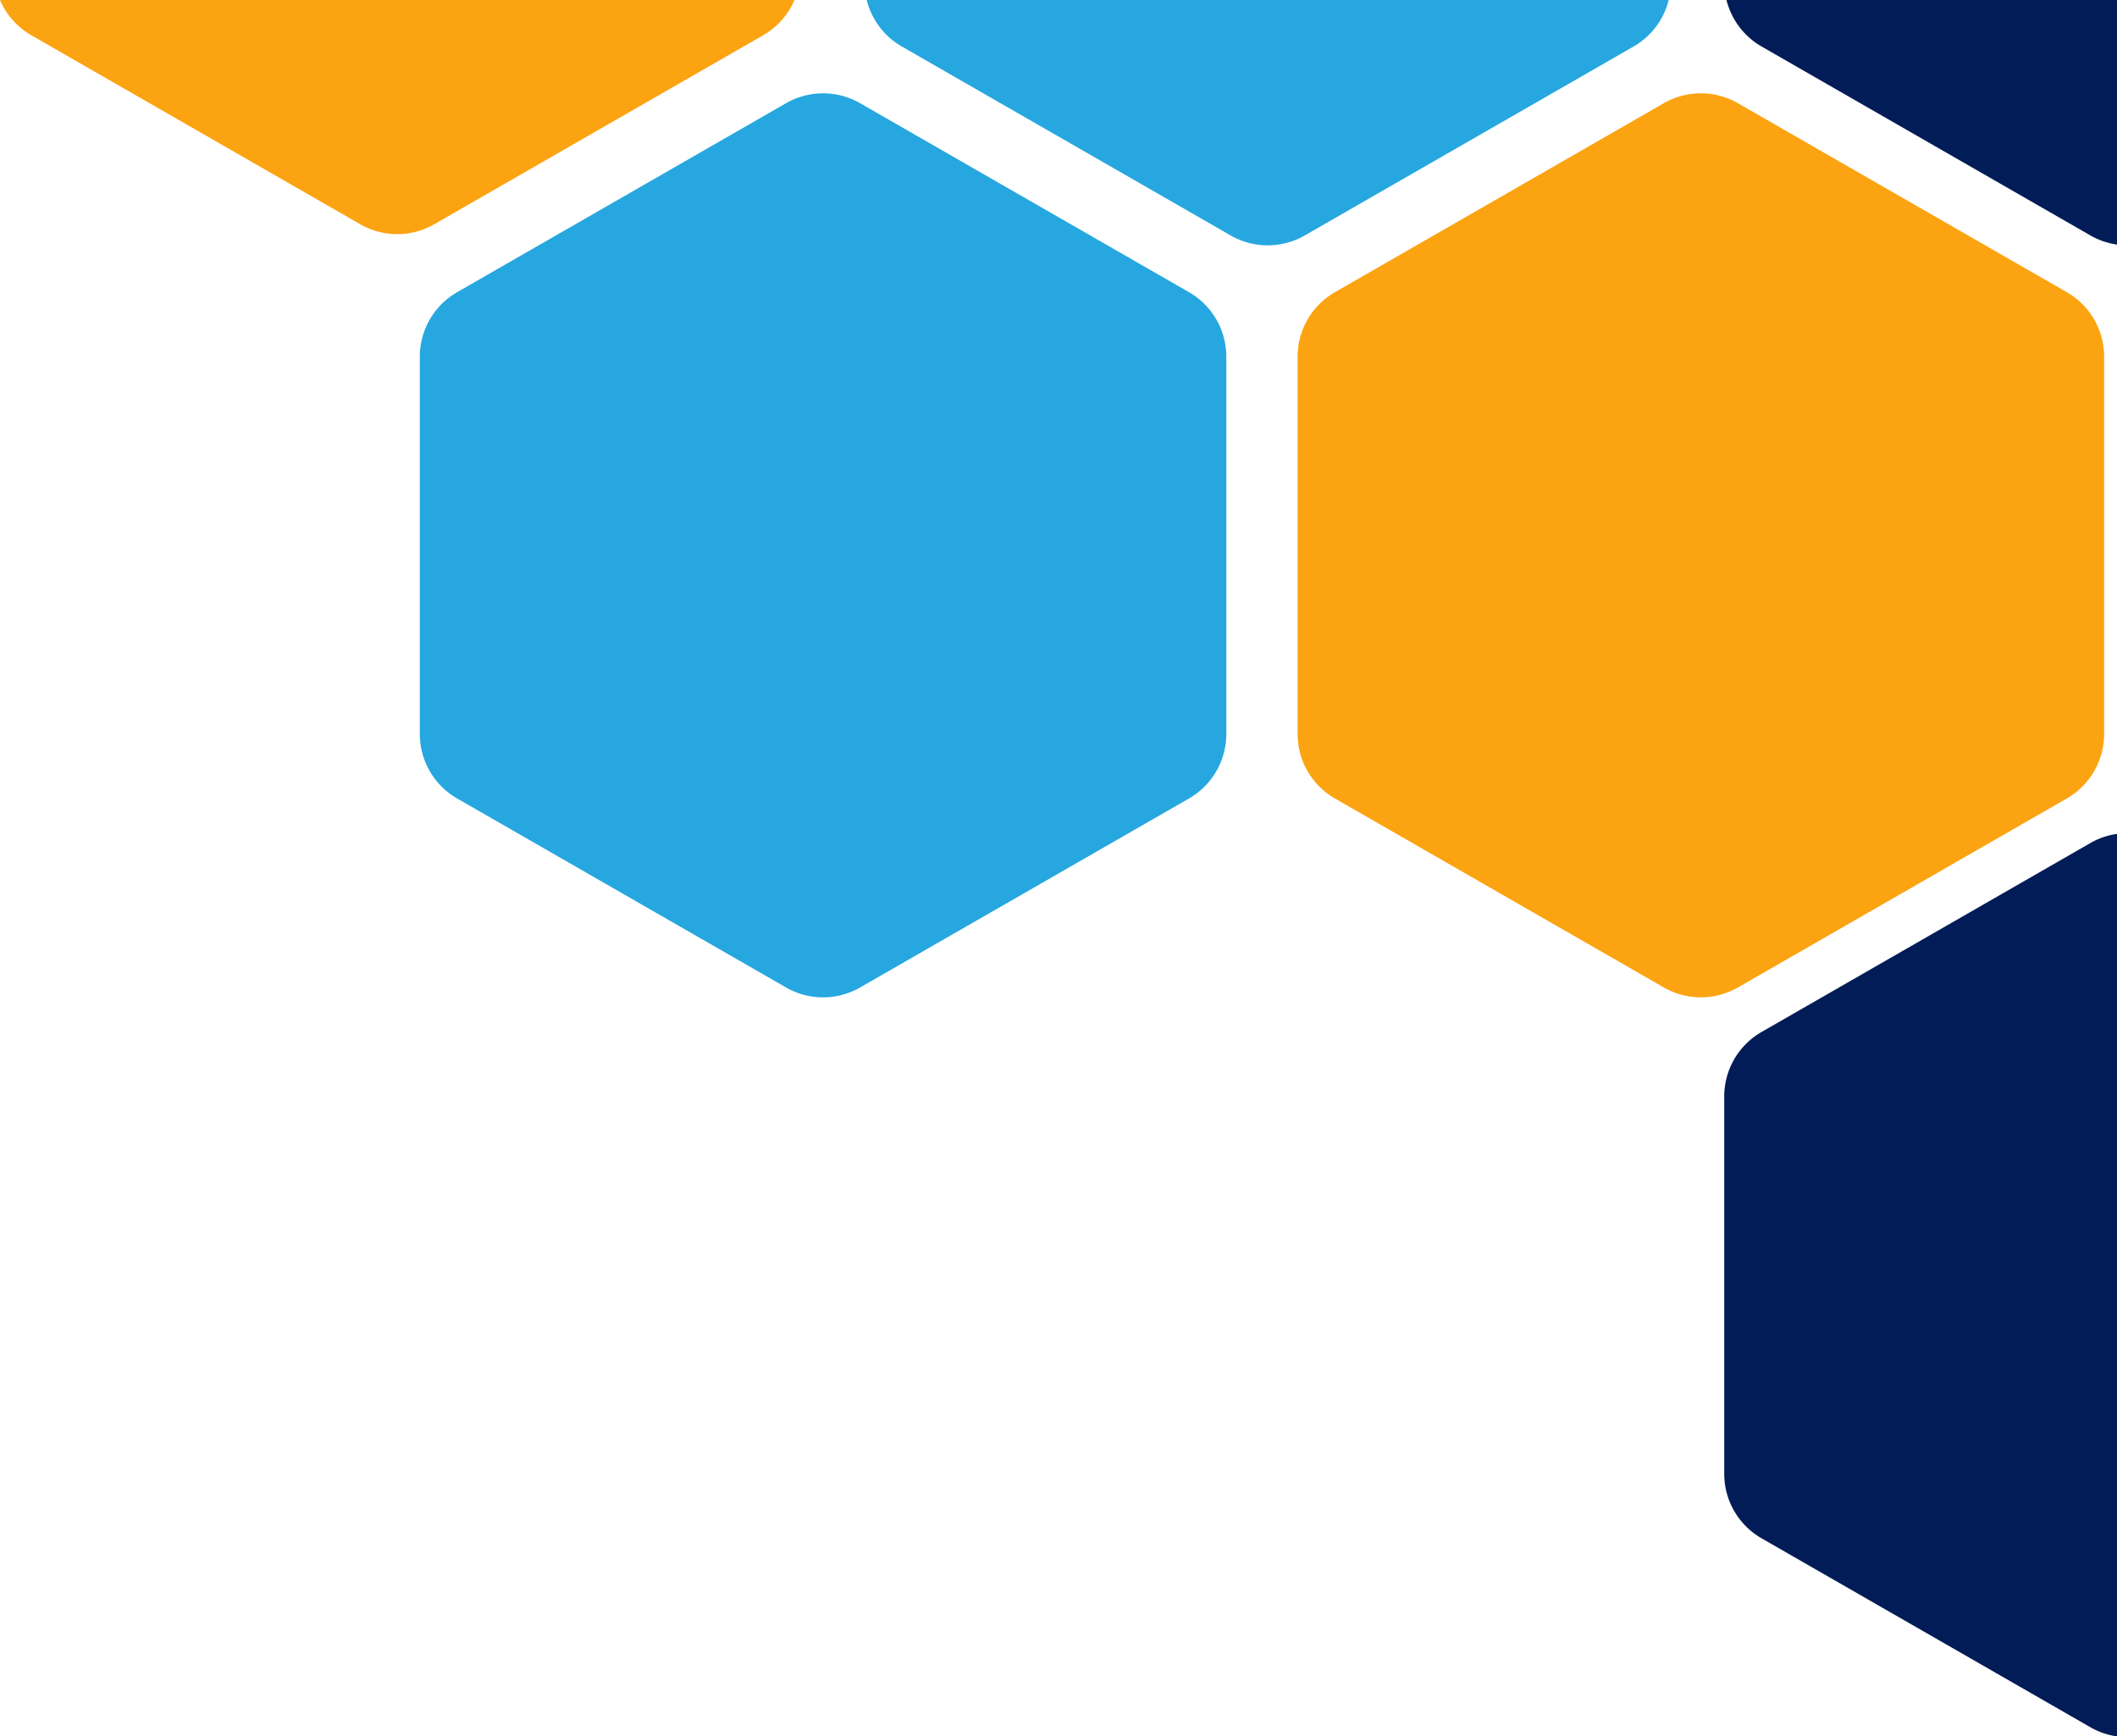 <?xml version="1.0" encoding="UTF-8" standalone="no"?><svg xmlns="http://www.w3.org/2000/svg" fill="#000000" height="467.231" viewBox="0 0 569.667 467.231" width="569.667"><g><path d="M474.019,12.508l88.493,50.847a19.981,19.981,0,0,0,7.155,2.455V0H464.58A20.009,20.009,0,0,0,474.019,12.508Z" fill="#011c57"/><path d="M474.019,277.689a20.016,20.016,0,0,0-10.044,17.355V396.573a20.016,20.016,0,0,0,10.044,17.355l88.493,50.847a19.983,19.983,0,0,0,7.155,2.456V224.386a19.983,19.983,0,0,0-7.155,2.456Z" fill="#011c57"/><path d="M242.664,12.508l88.492,50.847a20.017,20.017,0,0,0,19.945,0l88.492-50.847A20.014,20.014,0,0,0,449.033,0H233.224A20.007,20.007,0,0,0,242.664,12.508Z" fill="#26a7df"/><path d="M319.945,78.621,231.453,27.774a20.017,20.017,0,0,0-19.945,0L123.016,78.621a20.014,20.014,0,0,0-10.044,17.356V197.505a20.014,20.014,0,0,0,10.044,17.355l88.492,50.847a20.017,20.017,0,0,0,19.945,0l88.492-50.847a20.015,20.015,0,0,0,10.045-17.355V95.977A20.015,20.015,0,0,0,319.945,78.621Z" fill="#26a7df"/><path d="M359.221,214.86l88.492,50.847a20.017,20.017,0,0,0,19.945,0l88.493-50.847A20.016,20.016,0,0,0,566.2,197.505V95.977a20.017,20.017,0,0,0-10.044-17.356L467.658,27.774a20.017,20.017,0,0,0-19.945,0L359.221,78.621a20.017,20.017,0,0,0-10.044,17.356V197.505A20.016,20.016,0,0,0,359.221,214.86Z" fill="#fca311"/><path d="M8.427,9.487,96.92,60.334a20.017,20.017,0,0,0,19.945,0L205.357,9.487A20.006,20.006,0,0,0,213.785,0H0A20.009,20.009,0,0,0,8.427,9.487Z" fill="#fca311"/></g></svg>